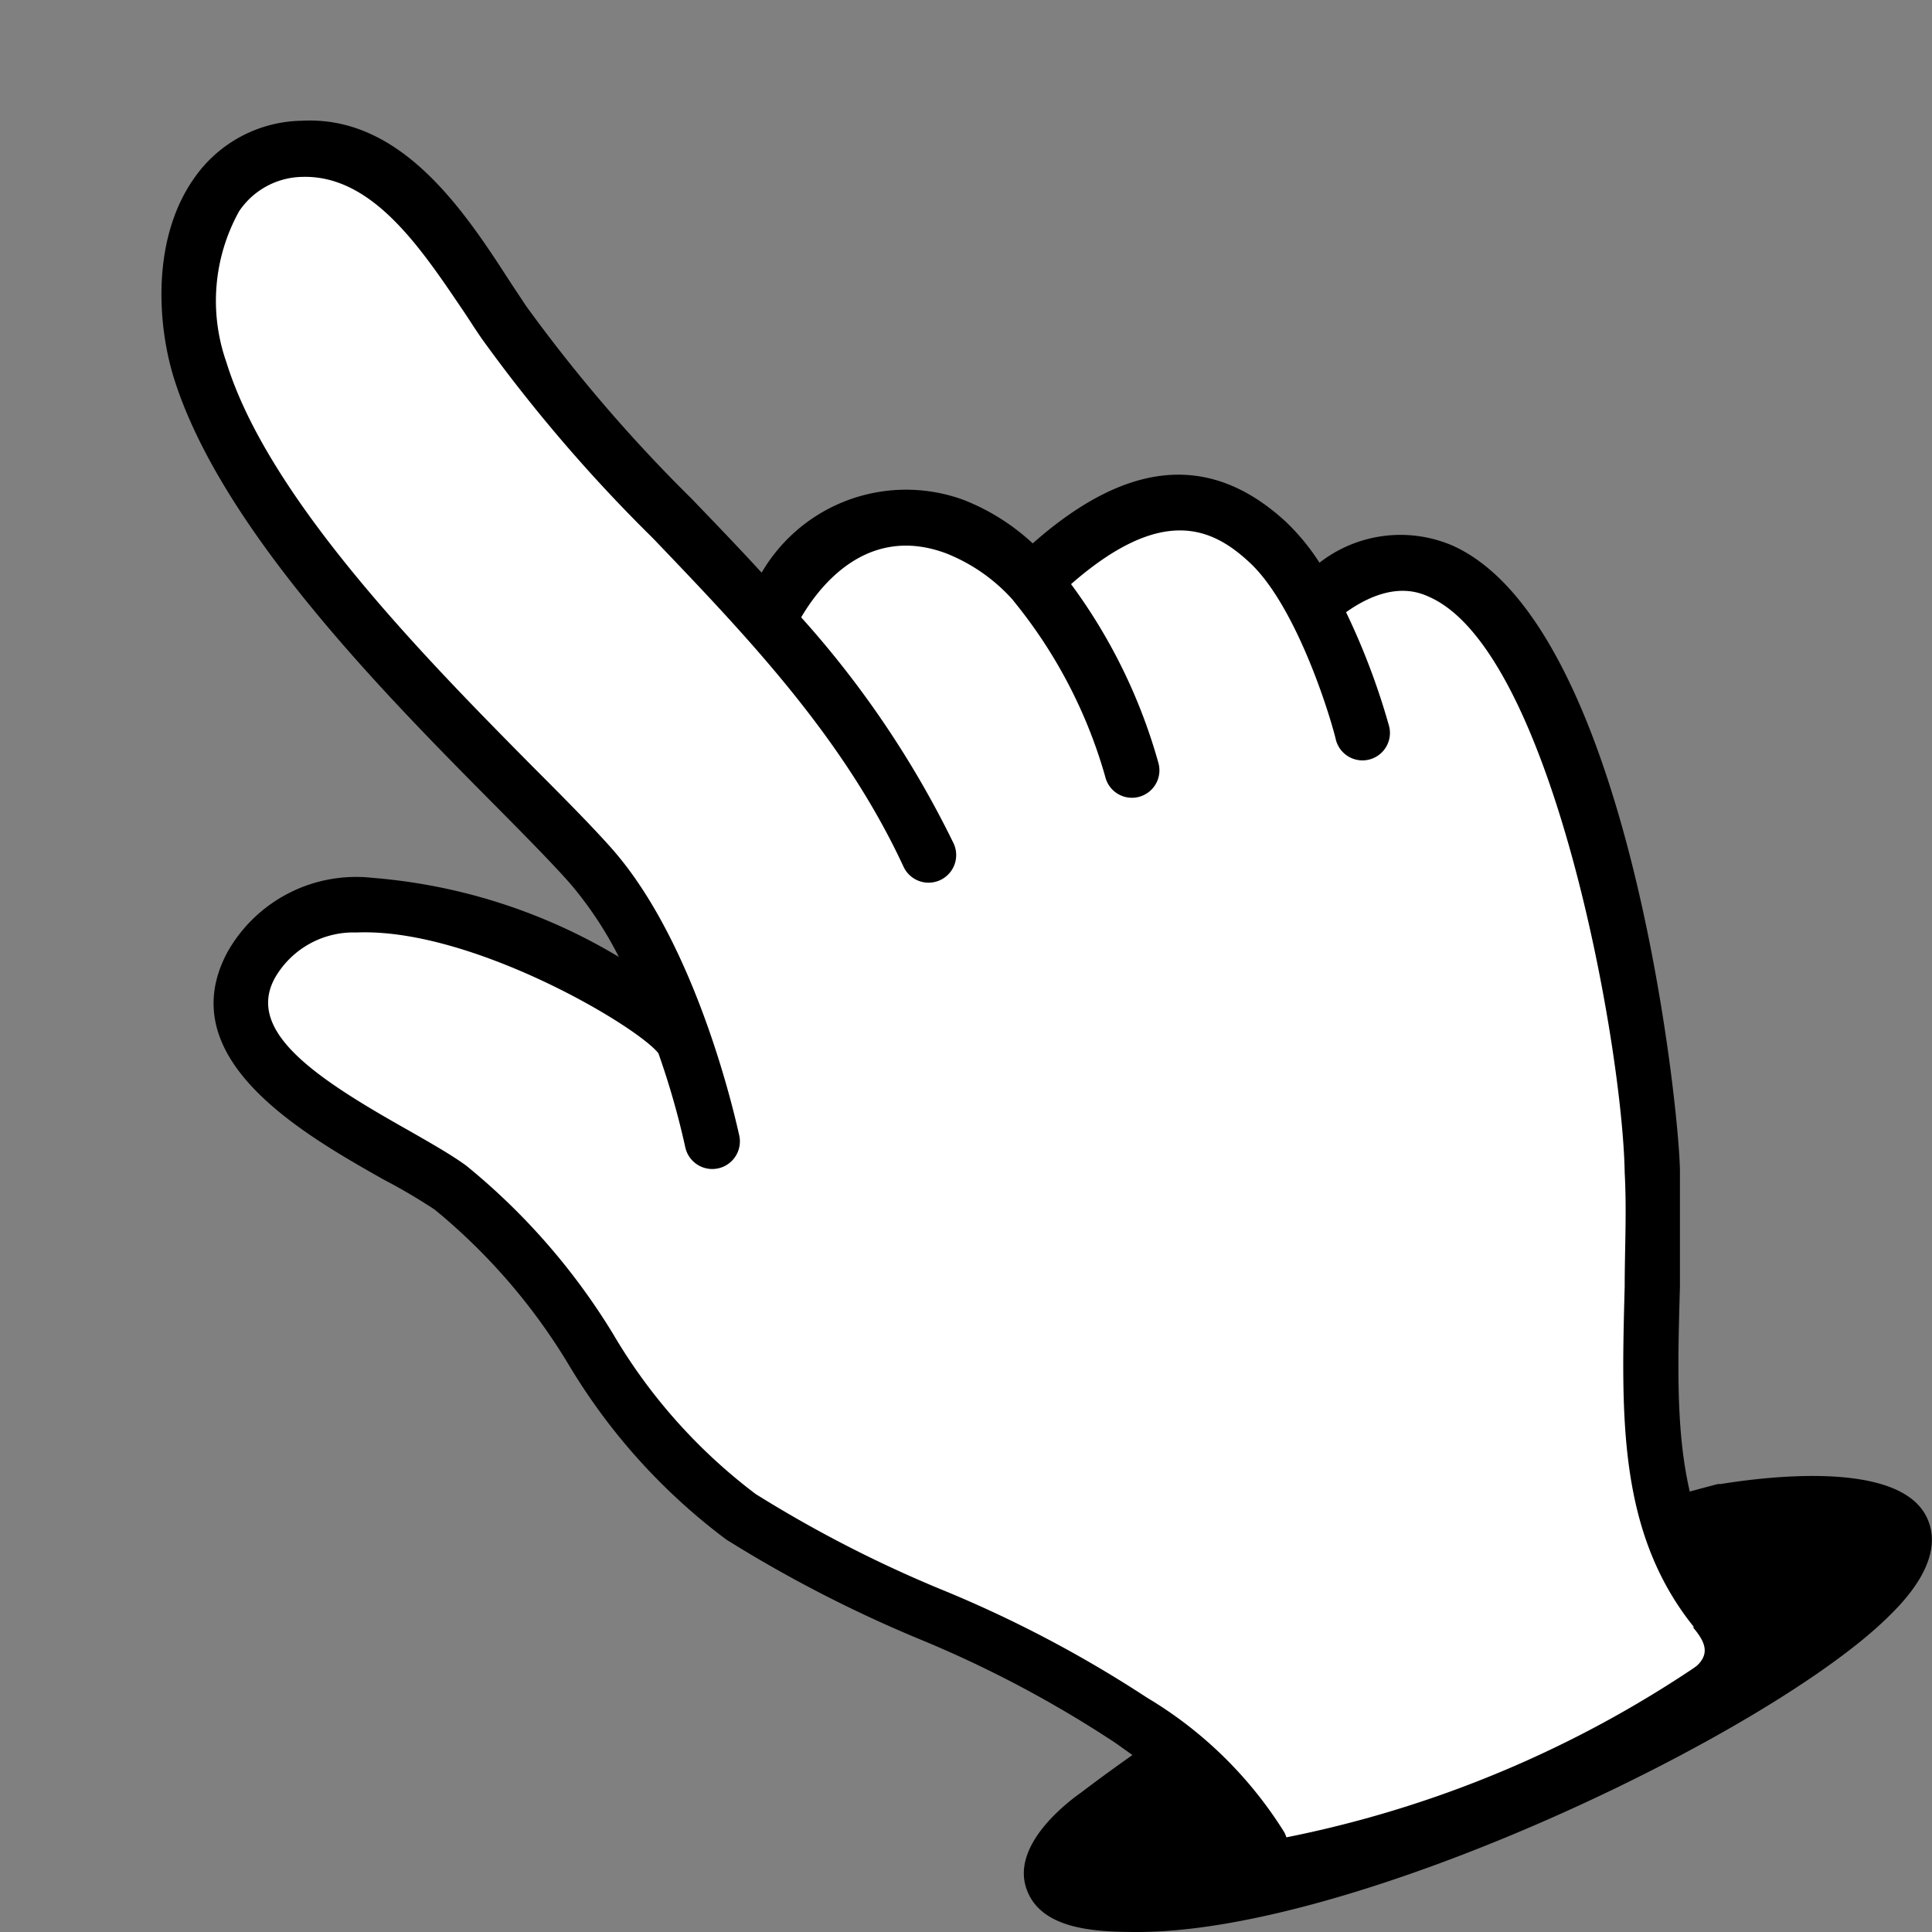 <svg id="f6117dc2-fdf9-4f34-b318-0a7551cdfaf1" data-name="hand_cursor_click" xmlns="http://www.w3.org/2000/svg" width="64" height="64" viewBox="0 0 64 64"><rect x="0" y="0" width="64" height="64" fill="#808080" stroke="none"/><g id="b41e54ee-fab4-4fac-a260-923300b9a058" data-name="click fix"><path id="ab3a53c4-2d2e-4cda-ac8d-283b52c0223a" data-name="click_l" d="M2,9.42a.89.89,0,0,0-.61-1.08A.87.87,0,0,0,.35,9c-1,3.43.08,6.81,3.1,10.05a.87.87,0,0,0,1.08.15A.91.91,0,0,0,4.69,19a.88.88,0,0,0,0-1.24C2.12,15,1.24,12.27,2,9.42Z" transform="translate(0 0)" fill="none"/><path id="ae1ff938-1261-489f-b9bc-9980c82c8f5e" data-name="click_o" d="M14.19,2.54A.83.83,0,0,0,15,2.48a.9.9,0,0,0,.37-.42A.87.87,0,0,0,14.85.92C11-.65,7.46-.21,4.44,2.25A.88.88,0,0,0,5.55,3.61C8.07,1.56,10.9,1.21,14.19,2.54Z" transform="translate(0 0)" fill="none"/></g><path id="b0dfa7aa-e8c2-4b7c-a690-108ef6d59423" data-name="Loch" d="M63.81,50.23c-.92-1.81-5.07-1.35-6.81-1.07l-.09,0A59.76,59.76,0,0,0,35.8,59.39c-.54.38-2.26,1.74-1.81,3.14S36.3,64,37.68,64h0c7.31,0,21-6.61,24.88-10.45C63.05,53.07,64.51,51.61,63.81,50.23Z" transform="translate(0 0)"/><path id="e3b1ddd8-240e-4b6a-8cf0-ee335733eb6c" data-name="hand_fill" d="M57.48,54.29c-4-3.8-2.64-9-2.74-15.47C54.67,34.38,51.39,13.14,43.45,20h0A7.85,7.85,0,0,0,42,18c-2.13-1.95-4.55-1.81-7.77,1.33a6.7,6.7,0,0,0-2.62-1.83c-4.16-1.52-6.14,3-6.14,3-2.75-2.95-6.6-6.5-8.8-9.76C15.09,8.39,13.16,4.8,10,5c-3.65.17-4.27,4.36-3.38,7.28,1.9,6.13,10,13.16,12.94,16.42a16.26,16.26,0,0,1,2.7,4.75h0c-.64-1.3-11.11-6.61-13.91-1.46-1.89,3.49,4.56,5.9,6.6,7.4,4,3,5.48,8.16,9.62,10.9s8.92,3.93,12.9,6.75c1.87,1.32,3.16,2.15,4.2,4A37.34,37.34,0,0,0,57.48,54.29Z" transform="translate(0 0)" fill="#fff"/><path id="f9708f6a-7481-4c2b-bd3c-f45bd466bba3" data-name="hand_line" d="M41.73,62.05a.91.91,0,0,1-.79-.46c-.92-1.63-2.12-2.53-4-3.86a38.09,38.09,0,0,0-6.55-3.46A43.67,43.67,0,0,1,24.06,51a20.08,20.08,0,0,1-5.22-5.79,19.9,19.9,0,0,0-4.44-5.14,19.12,19.12,0,0,0-1.7-1c-2.65-1.5-7.07-4-5.16-7.54a4.89,4.89,0,0,1,4.8-2.45A18.72,18.72,0,0,1,20.5,31.7a12.32,12.32,0,0,0-1.62-2.44c-.62-.7-1.5-1.59-2.51-2.61C12.75,23,7.3,17.5,5.75,12.49c-.55-1.8-.71-4.6.67-6.57A4.42,4.42,0,0,1,10,4c3.3-.18,5.39,3,6.9,5.34l.53.8a51,51,0,0,0,5.47,6.37c.78.81,1.56,1.62,2.33,2.46a5.54,5.54,0,0,1,6.69-2.41A7.25,7.25,0,0,1,34.21,18c3.15-2.78,5.89-3,8.37-.73a7.37,7.37,0,0,1,1.13,1.37,4.37,4.37,0,0,1,4.4-.57c5.82,2.6,7.51,18.53,7.54,20.7,0,1.34,0,2.62,0,3.85-.13,4.59-.23,8.22,2.69,11a.91.91,0,0,1-1.25,1.33c-3.51-3.3-3.4-7.49-3.27-12.34,0-1.21.07-2.47,0-3.77-.07-4.19-2.4-17.24-6.46-19.06-.33-.15-1.26-.57-2.77.5A23.17,23.17,0,0,1,46,24a.91.91,0,1,1-1.76.45c-.3-1.17-1.4-4.49-2.86-5.83-1.23-1.14-2.89-1.9-5.9.73a18.2,18.2,0,0,1,2.89,5.91.91.91,0,1,1-1.76.46,16.18,16.18,0,0,0-3-5.77l0,0-.07-.09a5.84,5.84,0,0,0-2.2-1.53c-2.68-1-4.26,1.2-4.8,2.12a32.48,32.48,0,0,1,5.05,7.49.91.91,0,0,1-1.66.77c-2-4.31-5.21-7.65-8.3-10.88a51.64,51.64,0,0,1-5.67-6.61c-.18-.26-.36-.54-.55-.83C14,8.31,12.37,5.78,10,5.86A2.57,2.57,0,0,0,7.92,7a6.12,6.12,0,0,0-.42,5c1.41,4.57,6.68,9.89,10.16,13.41,1,1,1.93,1.94,2.58,2.67,2.92,3.28,4.19,9.29,4.25,9.54A.91.91,0,1,1,22.7,38a26.43,26.43,0,0,0-.89-3.11c-.73-.92-6.21-4.16-10-4a3,3,0,0,0-2.7,1.5c-1,1.8,1.43,3.37,4.45,5.07.75.43,1.4.8,1.88,1.15a21.8,21.8,0,0,1,4.87,5.58,18.17,18.17,0,0,0,4.72,5.3,41.44,41.44,0,0,0,6.07,3.13A40.23,40.23,0,0,1,38,56.24a13.5,13.5,0,0,1,4.54,4.45.93.93,0,0,1-.35,1.25A.88.88,0,0,1,41.73,62.05Z" transform="translate(0 0)"/><path id="abc7f30a-646a-471b-a8ec-99793c9b74d2" data-name="fix" d="M56.07,55.3c.64-.48.42-.91,0-1.41l1.47.55Z" transform="translate(0 0)"/></svg>
